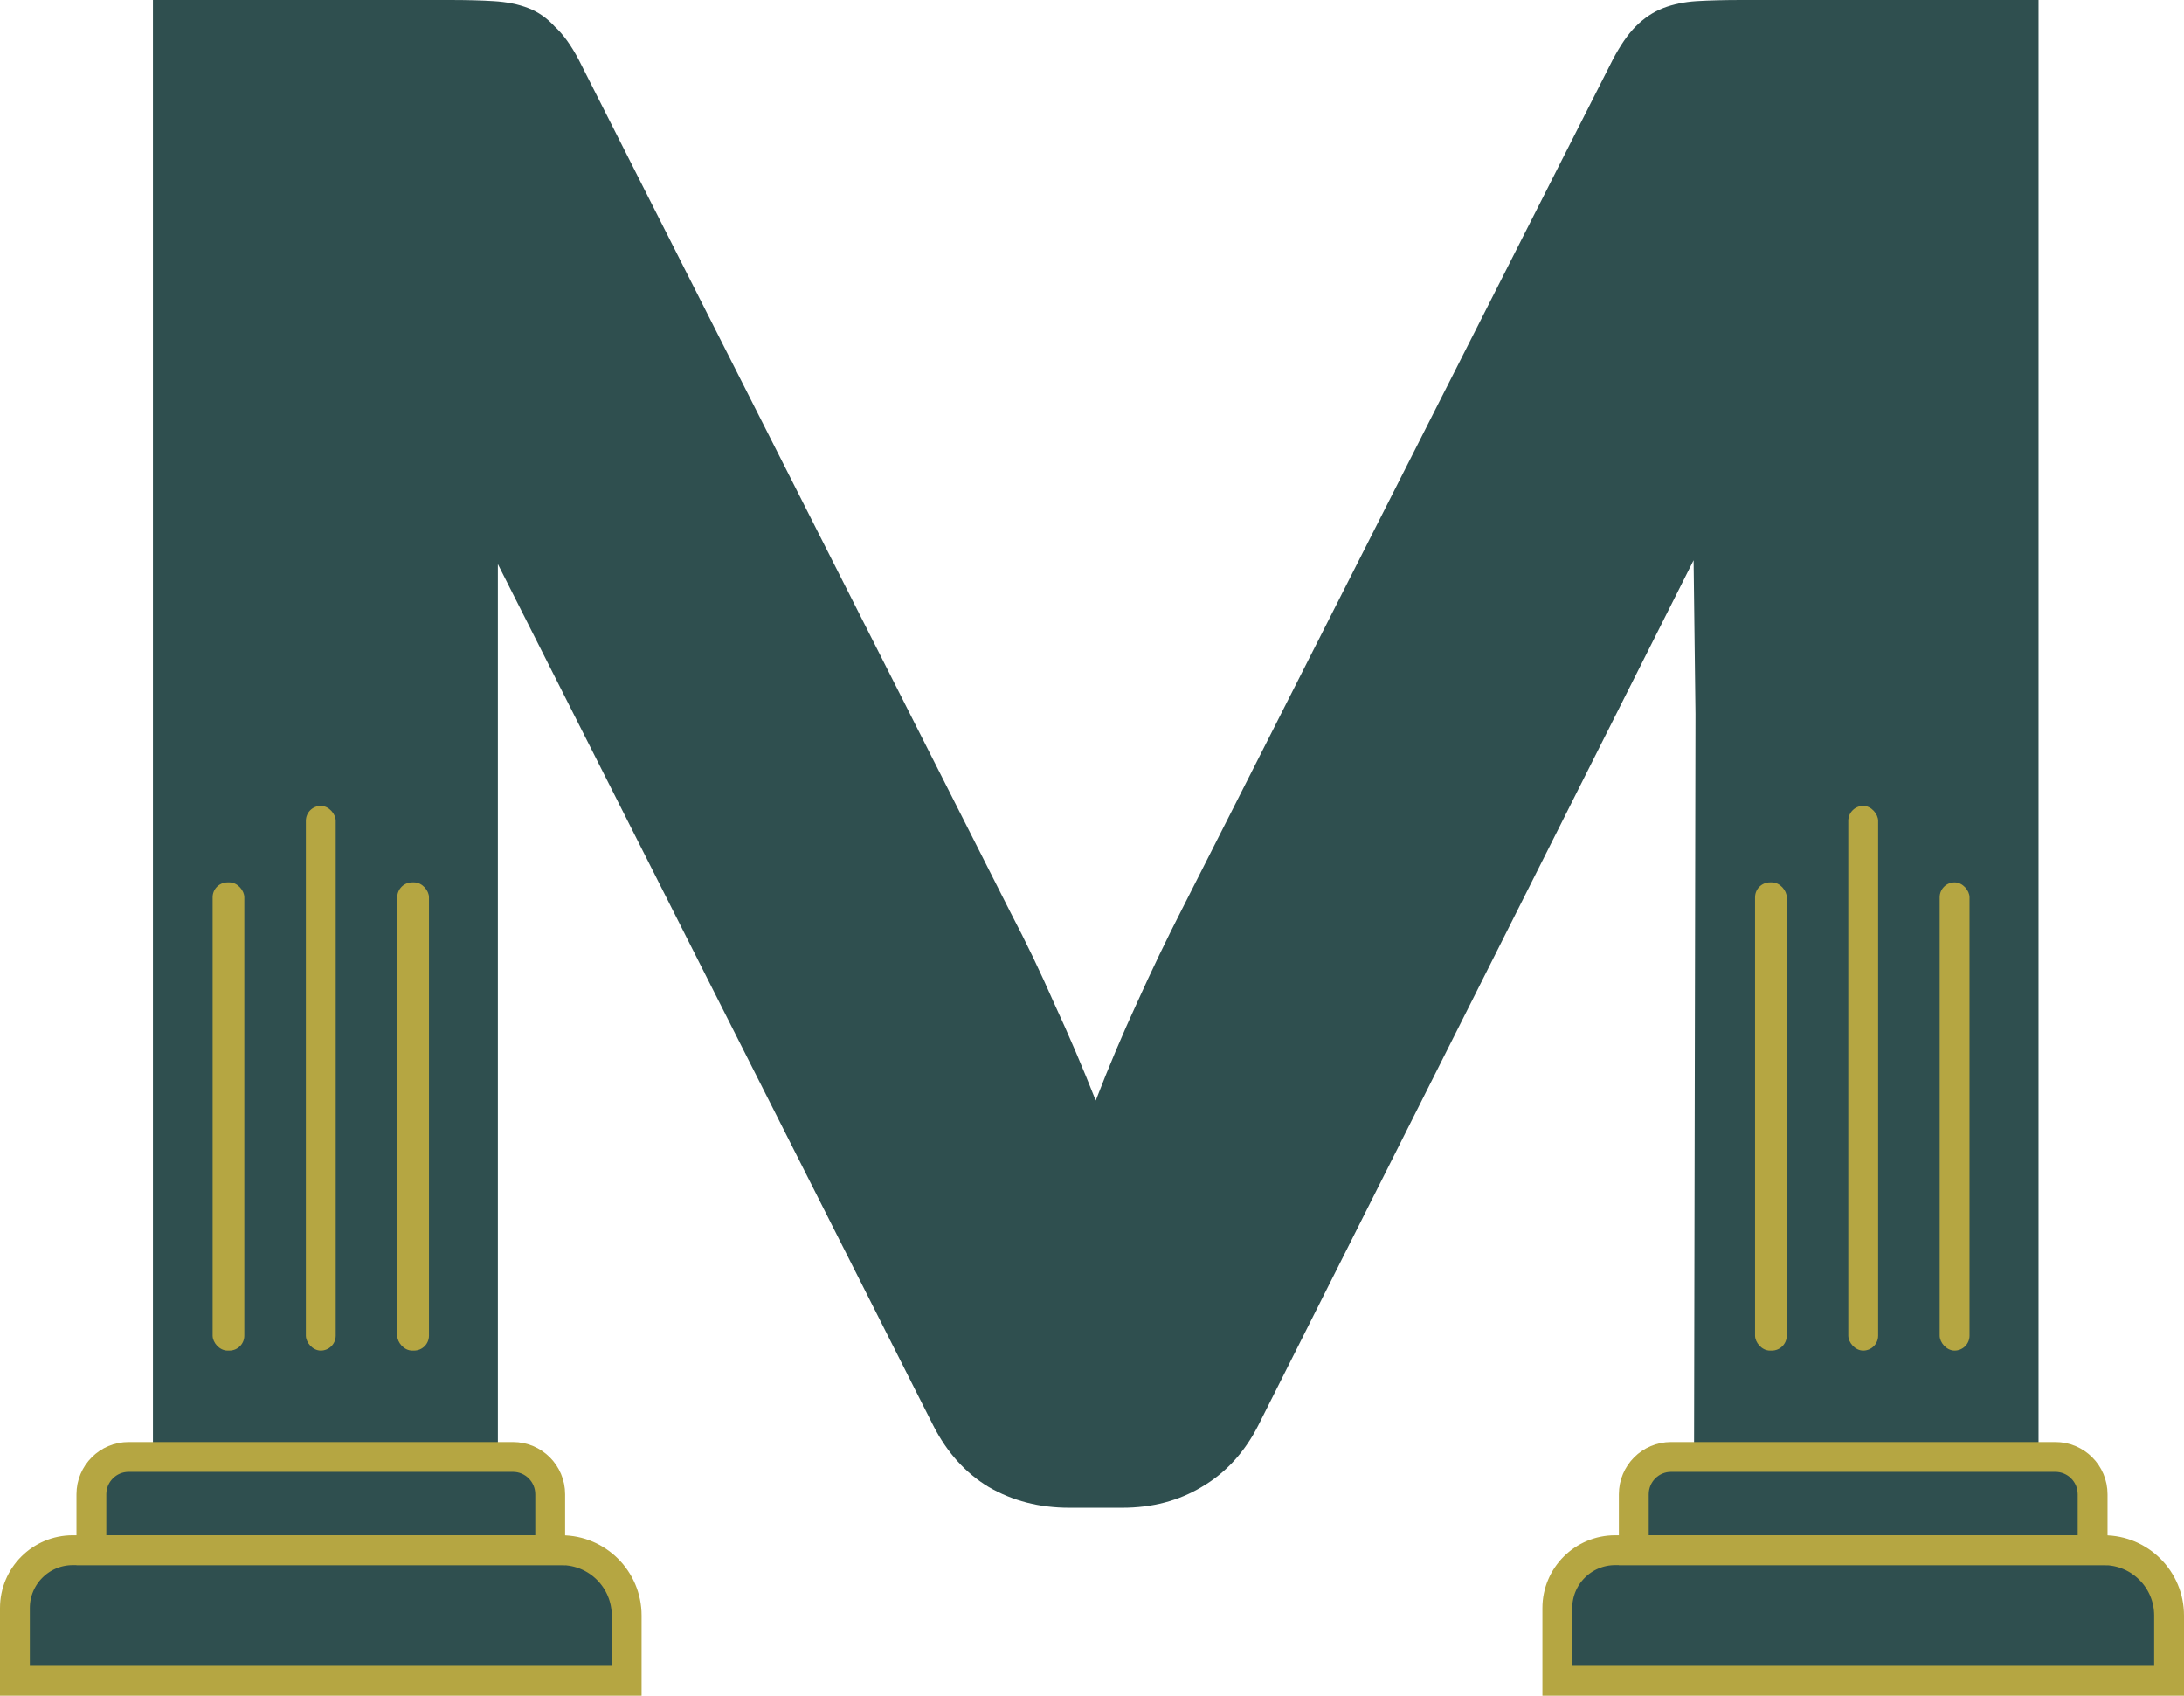 <svg width="1171" height="909" viewBox="0 0 1171 909" fill="none" xmlns="http://www.w3.org/2000/svg">
<path d="M541.826 489.15C550.056 504.816 557.874 521.1 565.28 538.003C573.098 554.905 580.505 572.221 587.5 589.948C594.495 571.808 601.902 554.287 609.72 537.384C617.538 520.069 625.562 503.373 633.791 487.294L864.63 32.156C868.745 24.323 872.86 18.346 876.974 14.223C881.501 9.688 886.438 6.39 891.787 4.329C897.137 2.267 903.103 1.031 909.687 0.618C916.682 0.206 924.706 0 933.758 0H1093V901H908.061C908.061 901 908.061 901 908.565 641.893C909.07 382.786 909.07 382.786 909.07 382.786L908.061 300.333L674.527 764.335C667.121 778.764 657.04 789.689 644.284 797.11C631.94 804.53 617.744 808.241 601.696 808.241H573.304C557.256 808.241 542.855 804.53 530.099 797.11C517.755 789.689 507.879 778.764 500.473 764.335L266.939 302.39V343.532C266.939 343.532 266.939 370.83 266.939 382.786V901H82V0H241.242C250.294 0 258.112 0.206 264.696 0.618C271.691 1.031 277.863 2.267 283.212 4.329C288.562 6.39 293.294 9.688 297.408 14.223C301.935 18.346 306.255 24.323 310.37 32.156L541.826 489.15Z" fill="#2F4F4F"/>
<path d="M49 801C49 789.954 57.954 781 69 781H275C286.046 781 295 789.954 295 801V831H49V801Z" fill="#2F4F4F"/>
<path d="M8 853C8 840.85 17.85 831 30 831H314C326.15 831 336 840.85 336 853V901H8V853Z" fill="#2F4F4F"/>
<path d="M8 862C8 844.879 21.879 831 39 831H301C320.33 831 336 846.67 336 866V901H8V862Z" stroke="#B5A642" stroke-width="16"/>
<path d="M49 801C49 789.954 57.954 781 69 781H275C286.046 781 295 789.954 295 801V831H49V801Z" stroke="#B5A642" stroke-width="16"/>
<path d="M876 801C876 789.954 884.954 781 896 781H1102C1113.05 781 1122 789.954 1122 801V831H876V801Z" fill="#2F4F4F"/>
<path d="M835 853C835 840.85 844.85 831 857 831H1141C1153.15 831 1163 840.85 1163 853V901H835V853Z" fill="#2F4F4F"/>
<path d="M835 862C835 844.879 848.879 831 866 831H1128C1147.33 831 1163 846.67 1163 866V901H835V862Z" stroke="#B5A642" stroke-width="16"/>
<path d="M876 801C876 789.954 884.954 781 896 781H1102C1113.05 781 1122 789.954 1122 801V831H876V801Z" stroke="#B5A642" stroke-width="16"/>
<rect x="991" y="432" width="16" height="292" rx="8" fill="#B5A642"/>
<rect x="941" y="473" width="17" height="251" rx="8" fill="#B5A642"/>
<rect x="1040" y="473" width="16" height="251" rx="8" fill="#B5A642"/>
<rect x="164" y="432" width="16" height="292" rx="8" fill="#B5A642"/>
<rect x="114" y="473" width="17" height="251" rx="8" fill="#B5A642"/>
<rect x="213" y="473" width="17" height="251" rx="8" fill="#B5A642"/>
</svg>

